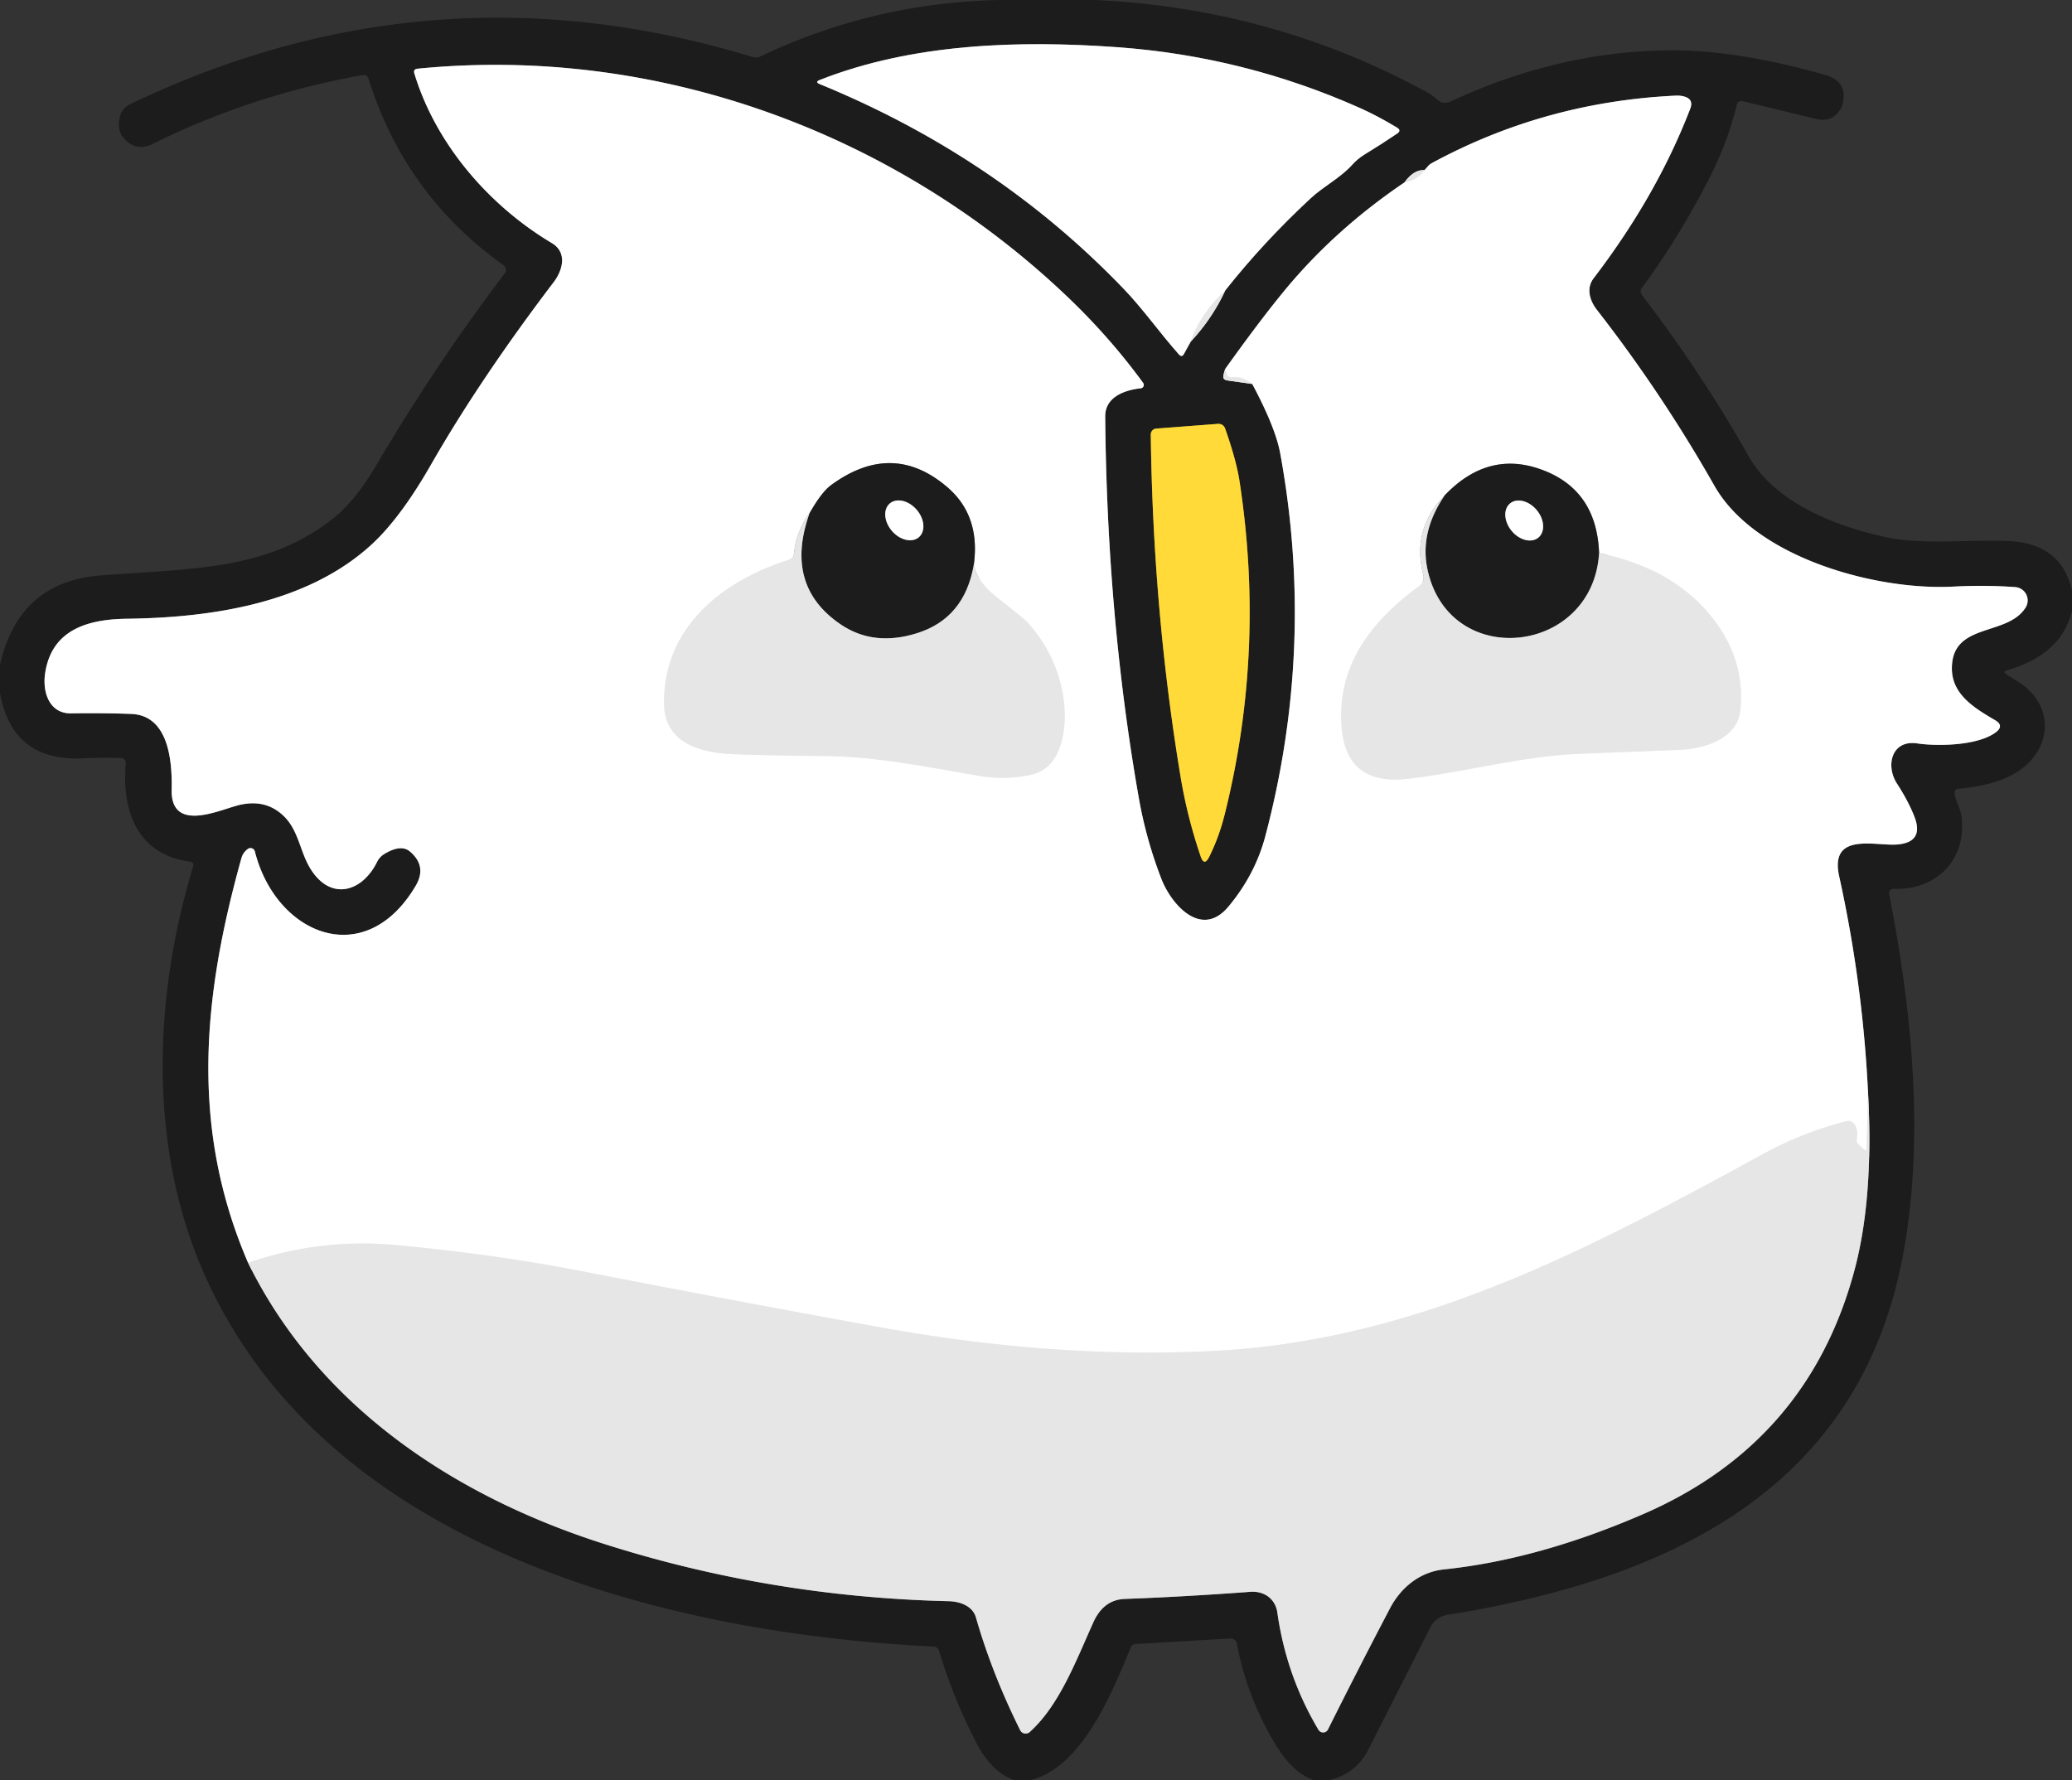<?xml version="1.0" encoding="UTF-8" standalone="no"?>
<!DOCTYPE svg PUBLIC "-//W3C//DTD SVG 1.1//EN" "http://www.w3.org/Graphics/SVG/1.1/DTD/svg11.dtd">
<svg xmlns="http://www.w3.org/2000/svg" version="1.1" viewBox="0.00 0.00 256.00 220.00">
<rect x="0.00" y="0.00" width="256.00" height="220.00" fill="#333333" stroke="none"/>
<g stroke-width="2.00" fill="none" stroke-linecap="butt">
<path stroke="#818181" vector-effect="non-scaling-stroke" d="
  M 147.12 42.21
  Q 149.78 39.36 151.39 35.88"
/>
<path stroke="#8e8e8e" vector-effect="non-scaling-stroke" d="
  M 151.39 35.88
  Q 156.12 29.90 161.95 24.49
  C 163.49 23.06 165.63 21.96 167.06 20.37
  Q 167.73 19.62 168.61 19.08
  Q 170.77 17.76 172.64 16.49
  Q 173.17 16.12 172.62 15.78
  Q 170.24 14.34 168.12 13.39
  Q 153.74 6.96 138.00 5.83
  C 125.84 4.96 112.75 5.37 101.29 9.88
  Q 100.64 10.13 101.28 10.39
  Q 123.16 19.36 138.83 35.69
  C 141.27 38.23 143.30 41.15 145.67 43.81
  Q 146.02 44.19 146.27 43.75
  L 147.12 42.21"
/>
<path stroke="#f3f3f3" vector-effect="non-scaling-stroke" d="
  M 151.39 35.88
  Q 148.29 38.75 147.12 42.21"
/>
<path stroke="#818181" vector-effect="non-scaling-stroke" d="
  M 30.65 156.04
  C 39.39 173.82 56.20 184.90 74.60 190.77
  Q 95.20 197.34 117.22 197.86
  C 118.57 197.89 120.17 198.43 120.58 199.87
  Q 122.57 206.81 126.05 213.81
  A 0.75 0.75 0.0 0 0 127.22 214.03
  C 130.90 210.73 132.98 205.13 135.08 200.48
  Q 136.34 197.68 138.96 197.58
  Q 146.34 197.31 154.49 196.70
  C 156.19 196.58 157.58 197.57 157.82 199.27
  Q 158.93 207.10 162.90 213.75
  A 0.67 0.67 0.0 0 0 164.08 213.70
  Q 167.79 206.26 171.72 198.77
  C 173.05 196.21 175.38 194.25 178.41 193.93
  Q 190.04 192.72 202.97 187.12
  Q 223.38 178.29 229.11 157.01
  Q 231.51 148.11 230.80 135.02"
/>
<path stroke="#8e8e8e" vector-effect="non-scaling-stroke" d="
  M 230.80 135.02
  Q 230.15 121.52 227.23 108.27
  C 226.02 102.73 231.76 104.59 234.45 104.35
  Q 237.79 104.05 236.49 100.82
  Q 235.74 98.94 234.38 96.84
  C 232.93 94.61 233.71 91.40 236.86 91.86
  C 239.31 92.23 244.33 92.17 246.57 90.50
  Q 247.67 89.68 246.49 88.99
  C 244.06 87.56 241.21 85.89 241.16 82.70
  C 241.07 76.84 247.99 78.71 250.27 75.07
  A 1.65 1.65 0.0 0 0 248.99 72.55
  Q 245.31 72.28 241.29 72.49
  C 231.75 72.98 216.86 68.92 211.82 60.03
  Q 205.29 48.54 197.30 38.29
  C 196.41 37.14 195.95 35.62 196.90 34.38
  Q 204.72 24.14 208.84 13.41
  Q 209.27 12.27 208.10 11.93
  Q 207.59 11.79 207.02 11.82
  Q 190.84 12.59 176.88 20.17
  Q 176.61 20.32 176.41 20.56
  Q 176.20 20.80 176.00 21.02"
/>
<path stroke="#818181" vector-effect="non-scaling-stroke" d="
  M 176.00 21.02
  Q 174.67 20.95 173.53 22.54"
/>
<path stroke="#8e8e8e" vector-effect="non-scaling-stroke" d="
  M 173.53 22.54
  Q 164.89 28.38 158.64 35.98
  Q 155.63 39.64 151.37 45.60"
/>
<path stroke="#818181" vector-effect="non-scaling-stroke" d="
  M 151.37 45.60
  Q 151.17 46.20 151.14 46.54
  Q 151.11 46.94 151.71 47.02
  Q 153.06 47.20 154.72 47.45"
/>
<path stroke="#8e8e8e" vector-effect="non-scaling-stroke" d="
  M 154.72 47.45
  Q 157.58 52.80 158.17 56.00
  Q 162.54 79.80 156.35 103.27
  Q 155.09 108.07 151.76 112.05
  C 148.42 116.03 144.72 111.76 143.50 108.63
  Q 141.61 103.75 140.71 98.65
  Q 136.77 76.31 136.55 51.48
  C 136.53 49.04 138.95 48.20 140.95 47.98
  A 0.42 0.42 0.0 0 0 141.24 47.32
  Q 137.15 41.71 131.94 36.73
  C 110.67 16.41 81.21 5.55 51.59 8.49
  Q 51.03 8.55 51.20 9.09
  C 53.86 17.85 60.45 25.42 68.17 30.03
  C 70.15 31.21 69.51 33.42 68.40 34.88
  Q 59.31 46.84 53.24 57.44
  Q 49.37 64.20 45.69 67.49
  C 37.78 74.58 26.13 76.32 15.70 76.46
  C 10.77 76.52 6.35 77.84 5.57 83.25
  C 5.24 85.55 6.10 88.19 8.79 88.15
  Q 12.74 88.09 16.20 88.22
  C 20.93 88.39 21.28 94.25 21.21 97.57
  C 21.09 102.81 26.77 100.24 29.23 99.56
  Q 32.77 98.57 35.12 100.90
  C 36.91 102.68 37.07 105.28 38.37 107.37
  C 40.88 111.40 44.77 110.21 46.59 106.50
  A 2.39 2.32 -3.3 0 1 47.48 105.53
  Q 49.53 104.28 50.65 105.22
  Q 52.79 107.04 51.36 109.46
  C 45.09 120.08 34.09 115.50 31.49 105.22
  A 0.56 0.55 65.2 0 0 30.63 104.90
  Q 30.03 105.33 29.83 106.04
  C 25.05 123.15 23.45 139.34 30.65 156.04"
/>
<path stroke="#f3f3f3" vector-effect="non-scaling-stroke" d="
  M 154.72 47.45
  Q 153.53 46.47 152.26 46.62
  Q 151.74 46.68 151.57 46.18
  L 151.37 45.60"
/>
<path stroke="#f3f3f3" vector-effect="non-scaling-stroke" d="
  M 173.53 22.54
  Q 175.11 22.29 176.00 21.02"
/>
<path stroke="#f3f3f3" vector-effect="non-scaling-stroke" d="
  M 230.80 135.02
  L 230.62 141.85
  Q 230.61 142.32 230.26 142.00
  L 229.59 141.39
  A 0.64 0.64 0.0 0 1 229.40 140.83
  Q 229.66 139.38 228.93 138.74
  Q 228.58 138.43 228.12 138.55
  Q 222.65 139.97 217.93 142.55
  C 196.26 154.39 175.14 165.68 149.87 166.94
  Q 130.35 167.92 108.78 164.02
  Q 90.82 160.77 71.98 157.10
  Q 61.25 155.01 49.00 153.86
  Q 39.65 152.97 30.65 156.04"
/>
<path stroke="#8e7b2b" vector-effect="non-scaling-stroke" d="
  M 145.87 96.03
  Q 146.70 101.00 148.34 105.81
  Q 148.78 107.11 149.40 105.88
  Q 150.58 103.51 151.28 100.77
  Q 156.37 80.51 153.15 59.49
  Q 152.76 56.92 151.39 53.01
  Q 151.15 52.33 150.43 52.38
  L 142.86 52.96
  A 0.73 0.73 0.0 0 0 142.18 53.69
  Q 142.46 75.51 145.87 96.03"
/>
<path stroke="#f3f3f3" vector-effect="non-scaling-stroke" d="
  M 100.01 63.44
  Q 98.41 65.63 98.11 68.31
  Q 98.04 68.98 97.39 69.19
  C 89.19 71.83 81.98 77.52 82.04 86.88
  C 82.07 91.93 86.70 93.05 90.71 93.20
  Q 96.27 93.39 101.74 93.42
  C 108.16 93.45 114.66 94.80 121.00 95.88
  Q 124.36 96.45 127.52 95.70
  C 131.34 94.81 131.86 89.71 131.42 86.47
  Q 130.68 80.99 126.85 76.80
  Q 126.56 76.48 123.13 73.78
  Q 120.67 71.84 120.32 69.76"
/>
<path stroke="#8e8e8e" vector-effect="non-scaling-stroke" d="
  M 120.32 69.76
  Q 121.14 63.69 117.02 60.18
  Q 110.25 54.40 102.69 59.94
  Q 101.51 60.80 100.01 63.44"
/>
<path stroke="#818181" vector-effect="non-scaling-stroke" d="
  M 120.32 69.76
  Q 119.18 76.43 113.25 78.26
  Q 107.91 79.92 103.84 77.14
  Q 96.84 72.37 100.01 63.44"
/>
<path stroke="#f3f3f3" vector-effect="non-scaling-stroke" d="
  M 178.49 61.22
  Q 174.39 65.41 175.86 71.06
  A 1.25 1.24 64.4 0 1 175.40 72.37
  C 169.47 76.71 165.15 82.18 165.76 89.87
  Q 166.34 97.10 173.91 96.24
  C 180.94 95.43 187.99 93.44 195.12 93.15
  Q 201.30 92.90 207.52 92.66
  C 210.47 92.55 214.62 91.33 215.01 87.84
  Q 215.69 81.72 211.70 76.52
  Q 206.88 70.25 197.57 68.35"
/>
<path stroke="#8e8e8e" vector-effect="non-scaling-stroke" d="
  M 197.57 68.35
  Q 197.29 60.83 191.00 58.24
  Q 184.05 55.38 178.49 61.22"
/>
<path stroke="#818181" vector-effect="non-scaling-stroke" d="
  M 197.57 68.35
  C 196.81 80.88 179.19 82.89 176.40 70.51
  Q 175.34 65.83 178.49 61.22"
/>
<path stroke="#8e8e8e" vector-effect="non-scaling-stroke" d="
  M 113.531 66.379
  A 2.75 2.01 49.1 0 0 113.249 62.984
  A 2.75 2.01 49.1 0 0 109.93 62.221
  A 2.75 2.01 49.1 0 0 110.211 65.616
  A 2.75 2.01 49.1 0 0 113.531 66.379"
/>
<path stroke="#8e8e8e" vector-effect="non-scaling-stroke" d="
  M 190.07 66.428
  A 2.74 2.01 50.3 0 0 189.867 63.036
  A 2.74 2.01 50.3 0 0 186.57 62.212
  A 2.74 2.01 50.3 0 0 186.774 65.604
  A 2.74 2.01 50.3 0 0 190.07 66.428"
/>
</g>
<path fill="#1c1c1c" d="
  M 123.59 0.00
  L 135.29 0.00
  Q 157.26 1.01 176.28 11.38
  Q 176.97 11.76 177.56 12.29
  Q 178.30 12.97 179.25 12.53
  Q 192.61 6.32 206.27 6.22
  Q 214.63 6.15 225.57 9.28
  Q 228.33 10.08 227.66 12.87
  Q 227.58 13.20 227.40 13.48
  Q 226.34 15.18 224.40 14.70
  L 215.28 12.49
  A 0.57 0.56 13.4 0 0 214.60 12.90
  Q 213.43 17.73 210.97 22.46
  Q 207.28 29.58 202.84 35.60
  A 0.70 0.70 0.0 0 0 202.85 36.43
  Q 210.34 46.25 216.02 56.33
  C 219.28 62.11 226.71 64.99 232.90 66.36
  C 237.42 67.36 243.29 66.64 248.23 66.86
  Q 254.65 67.15 256.00 72.97
  L 256.00 75.51
  C 254.97 79.58 251.88 81.67 248.05 82.80
  Q 247.35 83.01 247.98 83.39
  Q 248.86 83.91 249.72 84.50
  C 252.94 86.72 253.61 90.61 251.19 93.65
  C 249.03 96.35 245.24 97.17 241.97 97.47
  Q 241.42 97.52 241.50 98.08
  C 241.64 99.05 242.20 99.84 242.34 100.87
  C 243.05 106.18 239.26 110.05 233.95 109.83
  A 0.54 0.53 -4.2 0 0 233.40 110.46
  C 236.26 124.98 237.83 140.95 235.06 155.40
  C 229.47 184.53 205.49 195.27 178.84 199.55
  A 2.90 2.89 -81.0 0 0 176.71 201.10
  Q 172.79 208.87 169.03 216.25
  Q 167.54 219.18 164.14 220.00
  L 162.43 220.00
  Q 159.66 219.14 157.36 215.19
  Q 154.01 209.45 152.82 203.10
  A 0.77 0.76 83.2 0 0 152.03 202.47
  L 140.29 203.15
  A 0.66 0.64 -79.9 0 0 139.72 203.56
  C 137.42 209.07 133.72 218.50 127.18 220.00
  L 125.43 220.00
  Q 122.62 219.14 120.65 215.38
  Q 117.83 210.00 116.01 203.96
  A 0.71 0.69 -6.5 0 0 115.38 203.47
  C 81.44 201.81 39.26 190.84 24.80 156.41
  C 18.33 141.02 19.06 122.89 23.85 107.12
  Q 24.02 106.55 23.43 106.47
  C 16.90 105.57 15.03 100.12 15.54 94.31
  A 0.59 0.59 0.0 0 0 14.96 93.67
  Q 12.47 93.60 10.25 93.71
  Q 1.54 94.13 0.00 85.67
  L 0.00 82.15
  Q 2.32 71.86 12.50 71.10
  C 24.29 70.22 33.09 70.43 41.21 64.03
  Q 43.88 61.92 46.53 57.43
  Q 53.79 45.08 62.38 33.76
  A 0.69 0.69 0.0 0 0 62.23 32.78
  Q 50.03 24.11 45.53 9.72
  Q 45.37 9.19 44.81 9.28
  Q 31.09 11.72 18.90 17.77
  Q 16.81 18.80 15.28 17.06
  Q 14.44 16.11 14.80 14.46
  A 2.29 2.28 -6.5 0 1 16.05 12.89
  Q 53.35 -5.02 92.98 7.04
  Q 93.48 7.19 93.95 6.97
  Q 108.00 0.30 123.59 0.00
  Z
  M 147.12 42.21
  Q 149.78 39.36 151.39 35.88
  Q 156.12 29.90 161.95 24.49
  C 163.49 23.06 165.63 21.96 167.06 20.37
  Q 167.73 19.62 168.61 19.08
  Q 170.77 17.76 172.64 16.49
  Q 173.17 16.12 172.62 15.78
  Q 170.24 14.34 168.12 13.39
  Q 153.74 6.96 138.00 5.83
  C 125.84 4.96 112.75 5.37 101.29 9.88
  Q 100.64 10.13 101.28 10.39
  Q 123.16 19.36 138.83 35.69
  C 141.27 38.23 143.30 41.15 145.67 43.81
  Q 146.02 44.19 146.27 43.75
  L 147.12 42.21
  Z
  M 30.65 156.04
  C 39.39 173.82 56.20 184.90 74.60 190.77
  Q 95.20 197.34 117.22 197.86
  C 118.57 197.89 120.17 198.43 120.58 199.87
  Q 122.57 206.81 126.05 213.81
  A 0.75 0.75 0.0 0 0 127.22 214.03
  C 130.90 210.73 132.98 205.13 135.08 200.48
  Q 136.34 197.68 138.96 197.58
  Q 146.34 197.31 154.49 196.70
  C 156.19 196.58 157.58 197.57 157.82 199.27
  Q 158.93 207.10 162.90 213.75
  A 0.67 0.67 0.0 0 0 164.08 213.70
  Q 167.79 206.26 171.72 198.77
  C 173.05 196.21 175.38 194.25 178.41 193.93
  Q 190.04 192.72 202.97 187.12
  Q 223.38 178.29 229.11 157.01
  Q 231.51 148.11 230.80 135.02
  Q 230.15 121.52 227.23 108.27
  C 226.02 102.73 231.76 104.59 234.45 104.35
  Q 237.79 104.05 236.49 100.82
  Q 235.74 98.94 234.38 96.84
  C 232.93 94.61 233.71 91.40 236.86 91.86
  C 239.31 92.23 244.33 92.17 246.57 90.50
  Q 247.67 89.68 246.49 88.99
  C 244.06 87.56 241.21 85.89 241.16 82.70
  C 241.07 76.84 247.99 78.71 250.27 75.07
  A 1.65 1.65 0.0 0 0 248.99 72.55
  Q 245.31 72.28 241.29 72.49
  C 231.75 72.98 216.86 68.92 211.82 60.03
  Q 205.29 48.54 197.30 38.29
  C 196.41 37.14 195.95 35.62 196.90 34.38
  Q 204.72 24.14 208.84 13.41
  Q 209.27 12.27 208.10 11.93
  Q 207.59 11.79 207.02 11.82
  Q 190.84 12.59 176.88 20.17
  Q 176.61 20.32 176.41 20.56
  Q 176.20 20.80 176.00 21.02
  Q 174.67 20.95 173.53 22.54
  Q 164.89 28.38 158.64 35.98
  Q 155.63 39.64 151.37 45.60
  Q 151.17 46.20 151.14 46.54
  Q 151.11 46.94 151.71 47.02
  Q 153.06 47.20 154.72 47.45
  Q 157.58 52.80 158.17 56.00
  Q 162.54 79.80 156.35 103.27
  Q 155.09 108.07 151.76 112.05
  C 148.42 116.03 144.72 111.76 143.50 108.63
  Q 141.61 103.75 140.71 98.65
  Q 136.77 76.31 136.55 51.48
  C 136.53 49.04 138.95 48.20 140.95 47.98
  A 0.42 0.42 0.0 0 0 141.24 47.32
  Q 137.15 41.71 131.94 36.73
  C 110.67 16.41 81.21 5.55 51.59 8.49
  Q 51.03 8.55 51.20 9.09
  C 53.86 17.85 60.45 25.42 68.17 30.03
  C 70.15 31.21 69.51 33.42 68.40 34.88
  Q 59.31 46.84 53.24 57.44
  Q 49.37 64.20 45.69 67.49
  C 37.78 74.58 26.13 76.32 15.70 76.46
  C 10.77 76.52 6.35 77.84 5.57 83.25
  C 5.24 85.55 6.10 88.19 8.79 88.15
  Q 12.74 88.09 16.20 88.22
  C 20.93 88.39 21.28 94.25 21.21 97.57
  C 21.09 102.81 26.77 100.24 29.23 99.56
  Q 32.77 98.57 35.12 100.90
  C 36.91 102.68 37.07 105.28 38.37 107.37
  C 40.88 111.40 44.77 110.21 46.59 106.50
  A 2.39 2.32 -3.3 0 1 47.48 105.53
  Q 49.53 104.28 50.65 105.22
  Q 52.79 107.04 51.36 109.46
  C 45.09 120.08 34.09 115.50 31.49 105.22
  A 0.56 0.55 65.2 0 0 30.63 104.90
  Q 30.03 105.33 29.83 106.04
  C 25.05 123.15 23.45 139.34 30.65 156.04
  Z
  M 145.87 96.03
  Q 146.70 101.00 148.34 105.81
  Q 148.78 107.11 149.40 105.88
  Q 150.58 103.51 151.28 100.77
  Q 156.37 80.51 153.15 59.49
  Q 152.76 56.92 151.39 53.01
  Q 151.15 52.33 150.43 52.38
  L 142.86 52.96
  A 0.73 0.73 0.0 0 0 142.18 53.69
  Q 142.46 75.51 145.87 96.03
  Z"
/>
<path fill="#ffffff" d="
  M 151.39 35.88
  Q 148.29 38.75 147.12 42.21
  L 146.27 43.75
  Q 146.02 44.19 145.67 43.81
  C 143.30 41.15 141.27 38.23 138.83 35.69
  Q 123.16 19.36 101.28 10.39
  Q 100.64 10.13 101.29 9.88
  C 112.75 5.37 125.84 4.96 138.00 5.83
  Q 153.74 6.96 168.12 13.39
  Q 170.24 14.34 172.62 15.78
  Q 173.17 16.12 172.64 16.49
  Q 170.77 17.76 168.61 19.08
  Q 167.73 19.62 167.06 20.37
  C 165.63 21.96 163.49 23.06 161.95 24.49
  Q 156.12 29.90 151.39 35.88
  Z"
/>
<path fill="#ffffff" d="
  M 154.72 47.45
  Q 153.53 46.47 152.26 46.62
  Q 151.74 46.68 151.57 46.18
  L 151.37 45.60
  Q 155.63 39.64 158.64 35.98
  Q 164.89 28.38 173.53 22.54
  Q 175.11 22.29 176.00 21.02
  Q 176.20 20.80 176.41 20.56
  Q 176.61 20.32 176.88 20.17
  Q 190.84 12.59 207.02 11.82
  Q 207.59 11.79 208.10 11.93
  Q 209.27 12.27 208.84 13.41
  Q 204.72 24.14 196.90 34.38
  C 195.95 35.62 196.41 37.14 197.30 38.29
  Q 205.29 48.54 211.82 60.03
  C 216.86 68.92 231.75 72.98 241.29 72.49
  Q 245.31 72.28 248.99 72.55
  A 1.65 1.65 0.0 0 1 250.27 75.07
  C 247.99 78.71 241.07 76.84 241.16 82.70
  C 241.21 85.89 244.06 87.56 246.49 88.99
  Q 247.67 89.68 246.57 90.50
  C 244.33 92.17 239.31 92.23 236.86 91.86
  C 233.71 91.40 232.93 94.61 234.38 96.84
  Q 235.74 98.94 236.49 100.82
  Q 237.79 104.05 234.45 104.35
  C 231.76 104.59 226.02 102.73 227.23 108.27
  Q 230.15 121.52 230.80 135.02
  L 230.62 141.85
  Q 230.61 142.32 230.26 142.00
  L 229.59 141.39
  A 0.64 0.64 0.0 0 1 229.40 140.83
  Q 229.66 139.38 228.93 138.74
  Q 228.58 138.43 228.12 138.55
  Q 222.65 139.97 217.93 142.55
  C 196.26 154.39 175.14 165.68 149.87 166.94
  Q 130.35 167.92 108.78 164.02
  Q 90.82 160.77 71.98 157.10
  Q 61.25 155.01 49.00 153.86
  Q 39.65 152.97 30.65 156.04
  C 23.45 139.34 25.05 123.15 29.83 106.04
  Q 30.03 105.33 30.63 104.90
  A 0.56 0.55 65.2 0 1 31.49 105.22
  C 34.09 115.50 45.09 120.08 51.36 109.46
  Q 52.79 107.04 50.65 105.22
  Q 49.53 104.28 47.48 105.53
  A 2.39 2.32 -3.3 0 0 46.59 106.50
  C 44.77 110.21 40.88 111.40 38.37 107.37
  C 37.07 105.28 36.91 102.68 35.12 100.90
  Q 32.77 98.57 29.23 99.56
  C 26.77 100.24 21.09 102.81 21.21 97.57
  C 21.28 94.25 20.93 88.39 16.20 88.22
  Q 12.74 88.09 8.79 88.15
  C 6.10 88.19 5.24 85.55 5.57 83.25
  C 6.35 77.84 10.77 76.52 15.70 76.46
  C 26.13 76.32 37.78 74.58 45.69 67.49
  Q 49.37 64.20 53.24 57.44
  Q 59.31 46.84 68.40 34.88
  C 69.51 33.42 70.15 31.21 68.17 30.03
  C 60.45 25.42 53.86 17.85 51.20 9.09
  Q 51.03 8.55 51.59 8.49
  C 81.21 5.55 110.67 16.41 131.94 36.73
  Q 137.15 41.71 141.24 47.32
  A 0.42 0.42 0.0 0 1 140.95 47.98
  C 138.95 48.20 136.53 49.04 136.55 51.48
  Q 136.77 76.31 140.71 98.65
  Q 141.61 103.75 143.50 108.63
  C 144.72 111.76 148.42 116.03 151.76 112.05
  Q 155.09 108.07 156.35 103.27
  Q 162.54 79.80 158.17 56.00
  Q 157.58 52.80 154.72 47.45
  Z
  M 100.01 63.44
  Q 98.41 65.63 98.11 68.31
  Q 98.04 68.98 97.39 69.19
  C 89.19 71.83 81.98 77.52 82.04 86.88
  C 82.07 91.93 86.70 93.05 90.71 93.20
  Q 96.27 93.39 101.74 93.42
  C 108.16 93.45 114.66 94.80 121.00 95.88
  Q 124.36 96.45 127.52 95.70
  C 131.34 94.81 131.86 89.71 131.42 86.47
  Q 130.68 80.99 126.85 76.80
  Q 126.56 76.48 123.13 73.78
  Q 120.67 71.84 120.32 69.76
  Q 121.14 63.69 117.02 60.18
  Q 110.25 54.40 102.69 59.94
  Q 101.51 60.80 100.01 63.44
  Z
  M 178.49 61.22
  Q 174.39 65.41 175.86 71.06
  A 1.25 1.24 64.4 0 1 175.40 72.37
  C 169.47 76.71 165.15 82.18 165.76 89.87
  Q 166.34 97.10 173.91 96.24
  C 180.94 95.43 187.99 93.44 195.12 93.15
  Q 201.30 92.90 207.52 92.66
  C 210.47 92.55 214.62 91.33 215.01 87.84
  Q 215.69 81.72 211.70 76.52
  Q 206.88 70.25 197.57 68.35
  Q 197.29 60.83 191.00 58.24
  Q 184.05 55.38 178.49 61.22
  Z"
/>
<path fill="#e6e6e6" d="
  M 176.00 21.02
  Q 175.11 22.29 173.53 22.54
  Q 174.67 20.95 176.00 21.02
  Z"
/>
<path fill="#e6e6e6" d="
  M 151.39 35.88
  Q 149.78 39.36 147.12 42.21
  Q 148.29 38.75 151.39 35.88
  Z"
/>
<path fill="#e6e6e6" d="
  M 151.37 45.60
  L 151.57 46.18
  Q 151.74 46.68 152.26 46.62
  Q 153.53 46.47 154.72 47.45
  Q 153.06 47.20 151.71 47.02
  Q 151.11 46.94 151.14 46.54
  Q 151.17 46.20 151.37 45.60
  Z"
/>
<path fill="#ffda39" d="
  M 145.87 96.03
  Q 142.46 75.51 142.18 53.69
  A 0.73 0.73 0.0 0 1 142.86 52.96
  L 150.43 52.38
  Q 151.15 52.33 151.39 53.01
  Q 152.76 56.92 153.15 59.49
  Q 156.37 80.51 151.28 100.77
  Q 150.58 103.51 149.40 105.88
  Q 148.78 107.11 148.34 105.81
  Q 146.70 101.00 145.87 96.03
  Z"
/>
<path fill="#1c1c1c" d="
  M 120.32 69.76
  Q 119.18 76.43 113.25 78.26
  Q 107.91 79.92 103.84 77.14
  Q 96.84 72.37 100.01 63.44
  Q 101.51 60.80 102.69 59.94
  Q 110.25 54.40 117.02 60.18
  Q 121.14 63.69 120.32 69.76
  Z
  M 113.531 66.379
  A 2.75 2.01 49.1 0 0 113.249 62.984
  A 2.75 2.01 49.1 0 0 109.93 62.221
  A 2.75 2.01 49.1 0 0 110.211 65.616
  A 2.75 2.01 49.1 0 0 113.531 66.379
  Z"
/>
<path fill="#1c1c1c" d="
  M 197.57 68.35
  C 196.81 80.88 179.19 82.89 176.40 70.51
  Q 175.34 65.83 178.49 61.22
  Q 184.05 55.38 191.00 58.24
  Q 197.29 60.83 197.57 68.35
  Z
  M 190.07 66.428
  A 2.74 2.01 50.3 0 0 189.867 63.036
  A 2.74 2.01 50.3 0 0 186.57 62.212
  A 2.74 2.01 50.3 0 0 186.774 65.604
  A 2.74 2.01 50.3 0 0 190.07 66.428
  Z"
/>
<path fill="#e6e6e6" d="
  M 178.49 61.22
  Q 175.34 65.83 176.40 70.51
  C 179.19 82.89 196.81 80.88 197.57 68.35
  Q 206.88 70.25 211.70 76.52
  Q 215.69 81.72 215.01 87.84
  C 214.62 91.33 210.47 92.55 207.52 92.66
  Q 201.30 92.90 195.12 93.15
  C 187.99 93.44 180.94 95.43 173.91 96.24
  Q 166.34 97.10 165.76 89.87
  C 165.15 82.18 169.47 76.71 175.40 72.37
  A 1.25 1.24 64.4 0 0 175.86 71.06
  Q 174.39 65.41 178.49 61.22
  Z"
/>
<ellipse fill="#ffffff" cx="0.00" cy="0.00" transform="translate(111.73,64.30) rotate(49.1)" rx="2.75" ry="2.01"/>
<ellipse fill="#ffffff" cx="0.00" cy="0.00" transform="translate(188.32,64.32) rotate(50.3)" rx="2.74" ry="2.01"/>
<path fill="#e6e6e6" d="
  M 100.01 63.44
  Q 96.84 72.37 103.84 77.14
  Q 107.91 79.92 113.25 78.26
  Q 119.18 76.43 120.32 69.76
  Q 120.67 71.84 123.13 73.78
  Q 126.56 76.48 126.85 76.80
  Q 130.68 80.99 131.42 86.47
  C 131.86 89.71 131.34 94.81 127.52 95.70
  Q 124.36 96.45 121.00 95.88
  C 114.66 94.80 108.16 93.45 101.74 93.42
  Q 96.27 93.39 90.71 93.20
  C 86.70 93.05 82.07 91.93 82.04 86.88
  C 81.98 77.52 89.19 71.83 97.39 69.19
  Q 98.04 68.98 98.11 68.31
  Q 98.41 65.63 100.01 63.44
  Z"
/>
<path fill="#e6e6e6" d="
  M 230.80 135.02
  Q 231.51 148.11 229.11 157.01
  Q 223.38 178.29 202.97 187.12
  Q 190.04 192.72 178.41 193.93
  C 175.38 194.25 173.05 196.21 171.72 198.77
  Q 167.79 206.26 164.08 213.70
  A 0.67 0.67 0.0 0 1 162.90 213.75
  Q 158.93 207.10 157.82 199.27
  C 157.58 197.57 156.19 196.58 154.49 196.70
  Q 146.34 197.31 138.96 197.58
  Q 136.34 197.68 135.08 200.48
  C 132.98 205.13 130.90 210.73 127.22 214.03
  A 0.75 0.75 0.0 0 1 126.05 213.81
  Q 122.57 206.81 120.58 199.87
  C 120.17 198.43 118.57 197.89 117.22 197.86
  Q 95.20 197.34 74.60 190.77
  C 56.20 184.90 39.39 173.82 30.65 156.04
  Q 39.65 152.97 49.00 153.86
  Q 61.25 155.01 71.98 157.10
  Q 90.82 160.77 108.78 164.02
  Q 130.35 167.92 149.87 166.94
  C 175.14 165.68 196.26 154.39 217.93 142.55
  Q 222.65 139.97 228.12 138.55
  Q 228.58 138.43 228.93 138.74
  Q 229.66 139.38 229.40 140.83
  A 0.64 0.64 0.0 0 0 229.59 141.39
  L 230.26 142.00
  Q 230.61 142.32 230.62 141.85
  L 230.80 135.02
  Z"
/>
</svg>
